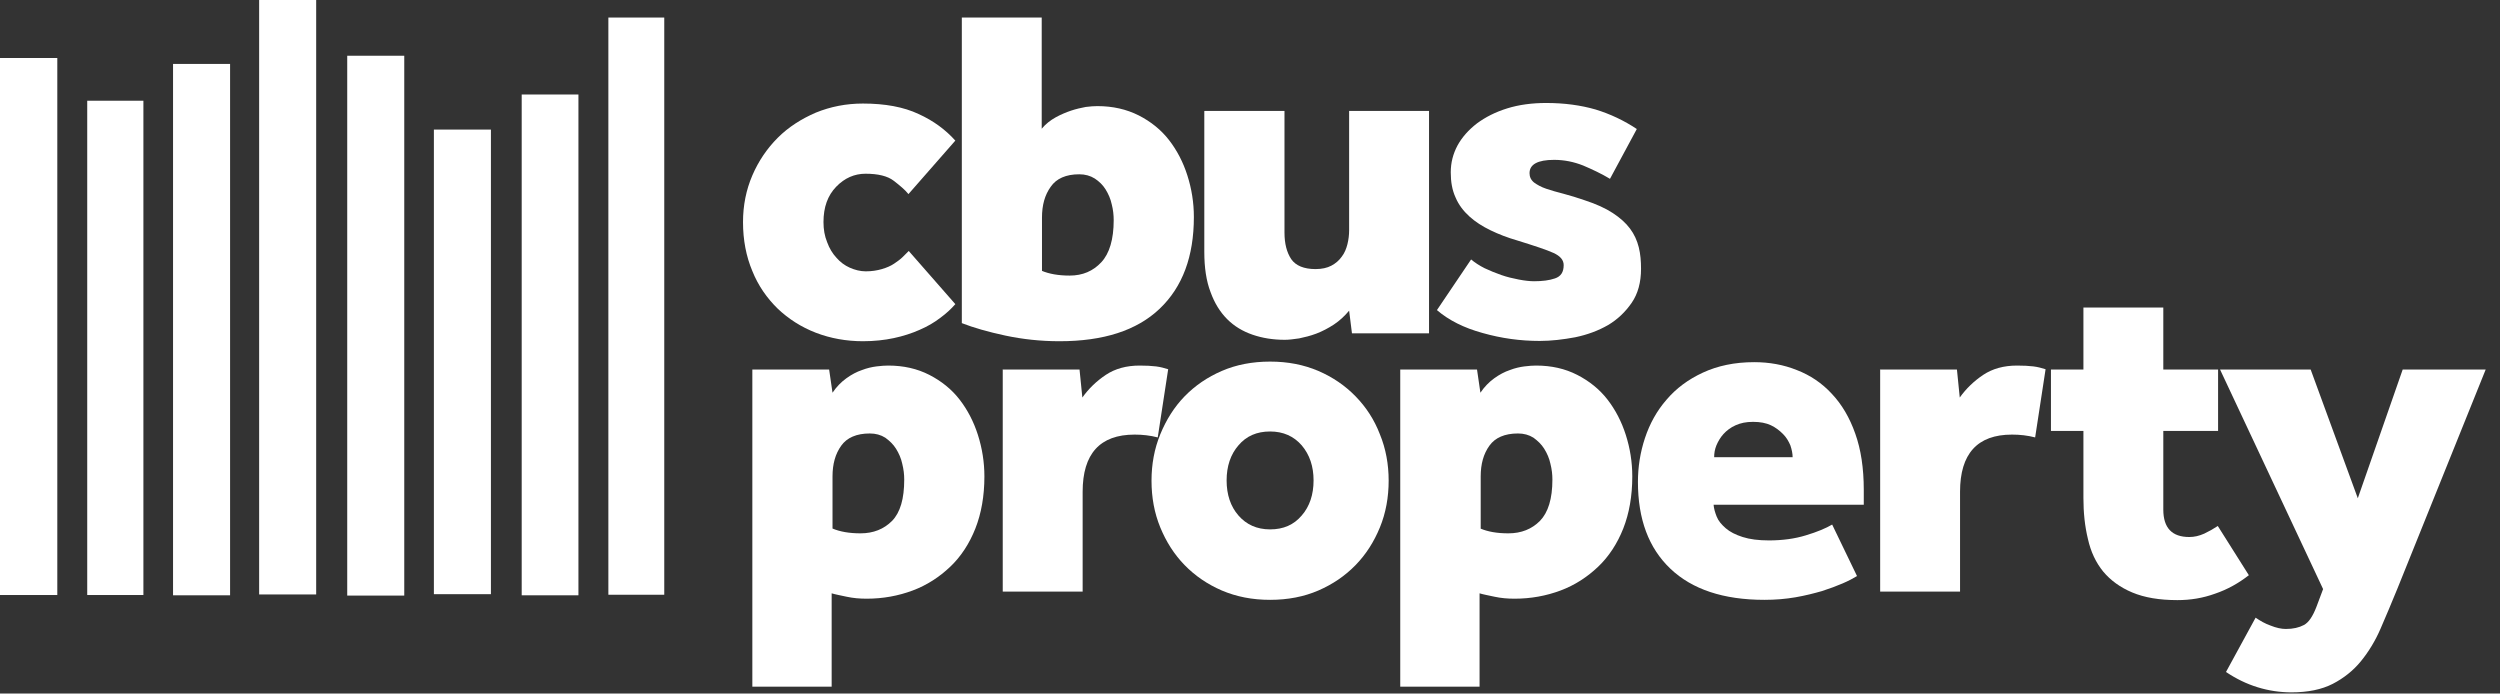<svg width="155" height="43" viewBox="0 0 155 43" fill="none" xmlns="http://www.w3.org/2000/svg">
<rect x="0" y="0" width="155" height="43" fill="#333333" stroke="none"/>
<path d="M8.891 6.245H5.408V36.891H8.891V6.245Z" fill="white"/>
<path d="M0 3.596V36.891H3.553V22.437V3.596H0Z" fill="white"/>
<path d="M19.603 0H16.067V36.856H19.603V0Z" fill="white"/>
<path d="M14.265 3.964H10.729V36.909H14.265V3.964Z" fill="white"/>
<path d="M30.437 8.034H26.901V36.839H30.437V8.034Z" fill="white"/>
<path d="M25.064 3.456H21.528V36.926H25.064V3.456Z" fill="white"/>
<path d="M35.863 5.859H32.345V36.909H35.863V5.859Z" fill="white"/>
<path d="M41.079 36.874H41.184V1.088H37.719V36.874H41.079Z" fill="white"/>
<path d="M59.23 18.858C58.967 19.156 58.669 19.437 58.284 19.717C57.917 19.998 57.497 20.244 57.007 20.454C56.534 20.665 55.991 20.84 55.414 20.963C54.836 21.086 54.189 21.156 53.506 21.156C52.473 21.156 51.493 20.98 50.583 20.63C49.673 20.279 48.885 19.77 48.22 19.139C47.555 18.489 47.012 17.718 46.645 16.805C46.26 15.893 46.067 14.876 46.067 13.771C46.067 12.736 46.26 11.771 46.645 10.876C47.03 9.981 47.555 9.21 48.22 8.543C48.885 7.876 49.69 7.368 50.583 6.982C51.493 6.613 52.456 6.42 53.506 6.42C54.871 6.42 56.026 6.631 56.954 7.069C57.882 7.49 58.634 8.052 59.23 8.718L56.324 12.034C56.114 11.771 55.799 11.508 55.414 11.21C55.029 10.911 54.434 10.771 53.663 10.771C52.981 10.771 52.368 11.034 51.843 11.578C51.318 12.122 51.056 12.841 51.056 13.771C51.056 14.227 51.126 14.63 51.283 15.016C51.423 15.402 51.616 15.718 51.861 15.981C52.088 16.244 52.368 16.455 52.683 16.595C52.998 16.735 53.331 16.823 53.681 16.823C54.049 16.823 54.381 16.77 54.679 16.683C54.976 16.595 55.221 16.49 55.431 16.349C55.641 16.209 55.834 16.069 55.974 15.928C56.114 15.788 56.236 15.665 56.342 15.56L59.247 18.875L59.23 18.858Z" fill="white"/>
<path d="M64.586 16.788C65.041 16.981 65.619 17.086 66.319 17.086C67.124 17.086 67.771 16.806 68.279 16.262C68.787 15.718 69.049 14.841 69.049 13.648C69.049 13.332 69.014 12.999 68.927 12.666C68.857 12.332 68.717 12.017 68.542 11.736C68.367 11.455 68.139 11.245 67.876 11.069C67.596 10.894 67.281 10.806 66.914 10.806C66.091 10.806 65.496 11.069 65.146 11.578C64.778 12.087 64.603 12.718 64.603 13.49V16.806L64.586 16.788ZM59.633 1.088H64.586V7.982C64.831 7.684 65.129 7.456 65.444 7.28C65.759 7.105 66.091 6.965 66.406 6.859C66.721 6.754 67.036 6.684 67.316 6.631C67.596 6.596 67.841 6.579 68.034 6.579C68.997 6.579 69.837 6.772 70.607 7.158C71.359 7.543 71.99 8.052 72.48 8.684C72.97 9.315 73.355 10.052 73.617 10.877C73.88 11.701 74.02 12.56 74.02 13.455C74.02 15.894 73.32 17.788 71.902 19.139C70.484 20.49 68.419 21.156 65.689 21.156C64.516 21.156 63.396 21.033 62.328 20.805C61.26 20.577 60.35 20.314 59.633 20.034V1.105V1.088Z" fill="white"/>
<path d="M74.685 6.876H79.638V14.42C79.638 15.104 79.778 15.648 80.058 16.069C80.338 16.472 80.846 16.683 81.563 16.683C81.948 16.683 82.281 16.612 82.544 16.472C82.806 16.332 83.016 16.156 83.191 15.911C83.366 15.683 83.471 15.419 83.541 15.139C83.611 14.858 83.646 14.56 83.646 14.279V6.876H88.6V20.665H83.821L83.646 19.261C83.366 19.595 83.069 19.875 82.701 20.121C82.351 20.349 81.984 20.542 81.616 20.682C81.248 20.823 80.881 20.91 80.548 20.98C80.198 21.033 79.901 21.068 79.656 21.068C78.938 21.068 78.273 20.963 77.66 20.752C77.048 20.542 76.523 20.226 76.085 19.788C75.647 19.349 75.297 18.788 75.052 18.104C74.79 17.419 74.667 16.595 74.667 15.613V6.894L74.685 6.876Z" fill="white"/>
<path d="M91.208 16.086C91.435 16.279 91.733 16.472 92.048 16.63C92.38 16.788 92.73 16.928 93.08 17.051C93.43 17.174 93.798 17.262 94.166 17.332C94.533 17.402 94.848 17.437 95.111 17.437C95.618 17.437 96.056 17.384 96.406 17.262C96.773 17.139 96.948 16.875 96.948 16.437C96.948 16.121 96.739 15.876 96.318 15.683C95.898 15.49 95.146 15.244 94.078 14.911C93.466 14.735 92.923 14.525 92.415 14.279C91.908 14.034 91.47 13.753 91.103 13.42C90.735 13.086 90.437 12.7 90.245 12.244C90.035 11.788 89.947 11.28 89.947 10.683C89.947 10.087 90.087 9.543 90.367 9.017C90.647 8.508 91.05 8.052 91.575 7.648C92.1 7.262 92.713 6.947 93.448 6.719C94.183 6.491 94.988 6.385 95.863 6.385C97.001 6.385 98.016 6.526 98.926 6.789C99.837 7.069 100.694 7.473 101.482 7.999L99.819 11.087C99.294 10.771 98.734 10.508 98.156 10.262C97.579 10.034 96.984 9.911 96.353 9.911C95.338 9.911 94.831 10.192 94.831 10.736C94.831 10.964 94.918 11.157 95.111 11.315C95.303 11.455 95.548 11.595 95.863 11.701C96.178 11.806 96.528 11.911 96.948 12.016C97.351 12.122 97.806 12.262 98.261 12.42C98.961 12.648 99.539 12.911 99.994 13.209C100.449 13.507 100.799 13.823 101.062 14.174C101.324 14.525 101.499 14.911 101.604 15.332C101.709 15.753 101.744 16.191 101.744 16.665C101.744 17.507 101.552 18.209 101.167 18.77C100.782 19.331 100.292 19.805 99.697 20.156C99.084 20.507 98.419 20.752 97.666 20.91C96.913 21.051 96.178 21.138 95.461 21.138C94.271 21.138 93.098 20.98 91.925 20.647C90.77 20.331 89.825 19.858 89.09 19.226L91.208 16.086Z" fill="white"/>
<path d="M51.616 32.769C52.071 32.962 52.649 33.067 53.349 33.067C54.154 33.067 54.801 32.804 55.309 32.295C55.817 31.769 56.062 30.927 56.062 29.734C56.062 29.418 56.027 29.103 55.939 28.752C55.869 28.418 55.729 28.103 55.554 27.822C55.379 27.541 55.152 27.331 54.889 27.138C54.609 26.962 54.294 26.875 53.926 26.875C53.104 26.875 52.509 27.138 52.159 27.629C51.791 28.138 51.616 28.769 51.616 29.541V32.769ZM46.663 22.91H51.406L51.616 24.349C51.861 23.98 52.159 23.682 52.474 23.454C52.789 23.226 53.121 23.05 53.436 22.945C53.751 22.822 54.066 22.752 54.346 22.717C54.627 22.682 54.871 22.665 55.064 22.665C56.027 22.665 56.867 22.858 57.62 23.243C58.372 23.629 59.002 24.138 59.492 24.77C59.982 25.401 60.367 26.138 60.63 26.962C60.892 27.787 61.033 28.646 61.033 29.541C61.033 30.752 60.84 31.839 60.472 32.769C60.105 33.699 59.58 34.506 58.915 35.137C58.25 35.769 57.48 36.277 56.587 36.611C55.694 36.944 54.749 37.119 53.734 37.119C53.296 37.119 52.894 37.084 52.491 36.997C52.089 36.909 51.791 36.856 51.563 36.786V42.575H46.645V22.91H46.663Z" fill="white"/>
<path d="M62.153 22.91H66.931L67.106 24.647C67.491 24.103 67.981 23.629 68.559 23.243C69.137 22.858 69.837 22.665 70.659 22.665C71.044 22.665 71.394 22.682 71.675 22.717C71.955 22.752 72.2 22.822 72.427 22.893L71.78 27.12C71.307 26.997 70.834 26.945 70.344 26.945C68.192 26.945 67.124 28.138 67.124 30.488V36.681H62.17V22.893L62.153 22.91Z" fill="white"/>
<path d="M78.746 32.822C79.568 32.822 80.216 32.541 80.706 31.962C81.196 31.401 81.441 30.664 81.441 29.787C81.441 28.91 81.196 28.19 80.706 27.611C80.216 27.05 79.568 26.752 78.746 26.752C77.923 26.752 77.275 27.033 76.785 27.611C76.295 28.173 76.05 28.91 76.05 29.787C76.05 30.664 76.295 31.401 76.785 31.962C77.275 32.523 77.923 32.822 78.746 32.822ZM71.394 29.804C71.394 28.787 71.57 27.822 71.937 26.927C72.305 26.033 72.795 25.243 73.442 24.577C74.09 23.91 74.86 23.384 75.753 22.998C76.645 22.612 77.643 22.419 78.746 22.419C79.849 22.419 80.829 22.612 81.739 22.998C82.631 23.384 83.402 23.91 84.049 24.577C84.697 25.243 85.204 26.015 85.554 26.927C85.922 27.822 86.097 28.787 86.097 29.804C86.097 30.822 85.922 31.804 85.554 32.699C85.187 33.593 84.697 34.365 84.049 35.032C83.402 35.698 82.631 36.225 81.739 36.611C80.846 36.997 79.849 37.19 78.746 37.19C77.643 37.19 76.663 36.997 75.753 36.611C74.86 36.225 74.09 35.698 73.442 35.032C72.795 34.365 72.305 33.593 71.937 32.699C71.57 31.804 71.394 30.839 71.394 29.804Z" fill="white"/>
<path d="M91.785 32.769C92.24 32.962 92.801 33.067 93.518 33.067C94.323 33.067 94.971 32.804 95.478 32.295C95.986 31.769 96.249 30.927 96.249 29.734C96.249 29.418 96.214 29.103 96.126 28.752C96.056 28.418 95.916 28.103 95.741 27.822C95.566 27.541 95.338 27.331 95.076 27.138C94.796 26.962 94.481 26.875 94.113 26.875C93.291 26.875 92.696 27.138 92.346 27.629C91.978 28.138 91.803 28.769 91.803 29.541V32.769H91.785ZM86.832 22.91H91.575L91.785 24.349C92.031 23.98 92.328 23.682 92.643 23.454C92.958 23.226 93.291 23.05 93.606 22.945C93.921 22.822 94.236 22.752 94.516 22.717C94.796 22.682 95.041 22.665 95.234 22.665C96.196 22.665 97.036 22.858 97.789 23.243C98.541 23.629 99.172 24.138 99.662 24.77C100.152 25.401 100.537 26.138 100.799 26.962C101.062 27.787 101.202 28.646 101.202 29.541C101.202 30.752 101.009 31.839 100.642 32.769C100.274 33.699 99.749 34.506 99.084 35.137C98.419 35.769 97.649 36.277 96.756 36.611C95.864 36.944 94.918 37.119 93.903 37.119C93.466 37.119 93.063 37.084 92.661 36.997C92.258 36.909 91.96 36.856 91.733 36.786V42.575H86.815V22.91H86.832Z" fill="white"/>
<path d="M111.143 28.348C111.143 28.12 111.091 27.875 111.003 27.611C110.898 27.366 110.758 27.12 110.548 26.91C110.338 26.699 110.093 26.506 109.796 26.366C109.498 26.226 109.131 26.155 108.693 26.155C108.256 26.155 107.923 26.226 107.608 26.366C107.293 26.506 107.048 26.699 106.855 26.91C106.663 27.12 106.523 27.366 106.418 27.611C106.313 27.875 106.278 28.103 106.278 28.348H111.179H111.143ZM115.134 35.716C114.907 35.856 114.609 36.014 114.242 36.172C113.874 36.33 113.454 36.488 112.964 36.646C112.474 36.786 111.931 36.926 111.319 37.032C110.706 37.137 110.076 37.19 109.393 37.19C106.855 37.19 104.912 36.541 103.565 35.26C102.217 33.979 101.552 32.19 101.552 29.875C101.552 28.962 101.692 28.05 101.989 27.155C102.287 26.261 102.725 25.471 103.32 24.787C103.915 24.085 104.667 23.524 105.578 23.103C106.488 22.682 107.538 22.454 108.763 22.454C109.691 22.454 110.583 22.612 111.406 22.945C112.229 23.261 112.964 23.752 113.576 24.419C114.189 25.068 114.679 25.892 115.029 26.892C115.379 27.875 115.554 29.032 115.554 30.366V31.295H106.243C106.26 31.523 106.33 31.769 106.435 32.032C106.54 32.295 106.733 32.523 106.995 32.751C107.258 32.98 107.608 33.155 108.045 33.295C108.483 33.436 109.026 33.506 109.673 33.506C110.513 33.506 111.284 33.401 111.966 33.19C112.666 32.98 113.209 32.751 113.594 32.523L115.152 35.751L115.134 35.716Z" fill="white"/>
<path d="M116.552 22.91H121.33L121.505 24.647C121.891 24.103 122.381 23.629 122.958 23.243C123.536 22.858 124.236 22.665 125.059 22.665C125.444 22.665 125.794 22.682 126.074 22.717C126.354 22.752 126.599 22.822 126.826 22.893L126.179 27.12C125.706 26.997 125.234 26.945 124.744 26.945C122.591 26.945 121.523 28.138 121.523 30.488V36.681H116.57V22.893L116.552 22.91Z" fill="white"/>
<path d="M129.172 26.717H127.159V22.91H129.172V19.068H134.125V22.91H137.521V26.717H134.125V31.593C134.125 32.734 134.668 33.295 135.735 33.295C136.05 33.295 136.348 33.225 136.663 33.085C136.961 32.944 137.241 32.786 137.503 32.611L139.429 35.663C138.798 36.154 138.116 36.541 137.346 36.804C136.576 37.084 135.805 37.207 135 37.207C133.88 37.207 132.952 37.049 132.2 36.733C131.447 36.418 130.852 35.979 130.397 35.435C129.942 34.874 129.627 34.207 129.452 33.418C129.259 32.629 129.172 31.787 129.172 30.874V26.699V26.717Z" fill="white"/>
<path d="M139.848 38.295C140.128 38.488 140.426 38.663 140.776 38.786C141.126 38.926 141.441 38.996 141.721 38.996C142.176 38.996 142.544 38.909 142.841 38.751C143.139 38.593 143.384 38.225 143.611 37.646L144.032 36.523L137.643 22.91H143.261L146.184 30.892L148.967 22.91H154.113L148.635 36.505C148.285 37.365 147.935 38.19 147.602 38.961C147.27 39.733 146.849 40.417 146.377 40.996C145.904 41.575 145.309 42.049 144.627 42.4C143.944 42.751 143.086 42.926 142.071 42.926C141.354 42.926 140.653 42.821 139.971 42.61C139.288 42.4 138.641 42.084 138.011 41.663L139.848 38.295Z" fill="white"/>
</svg>

